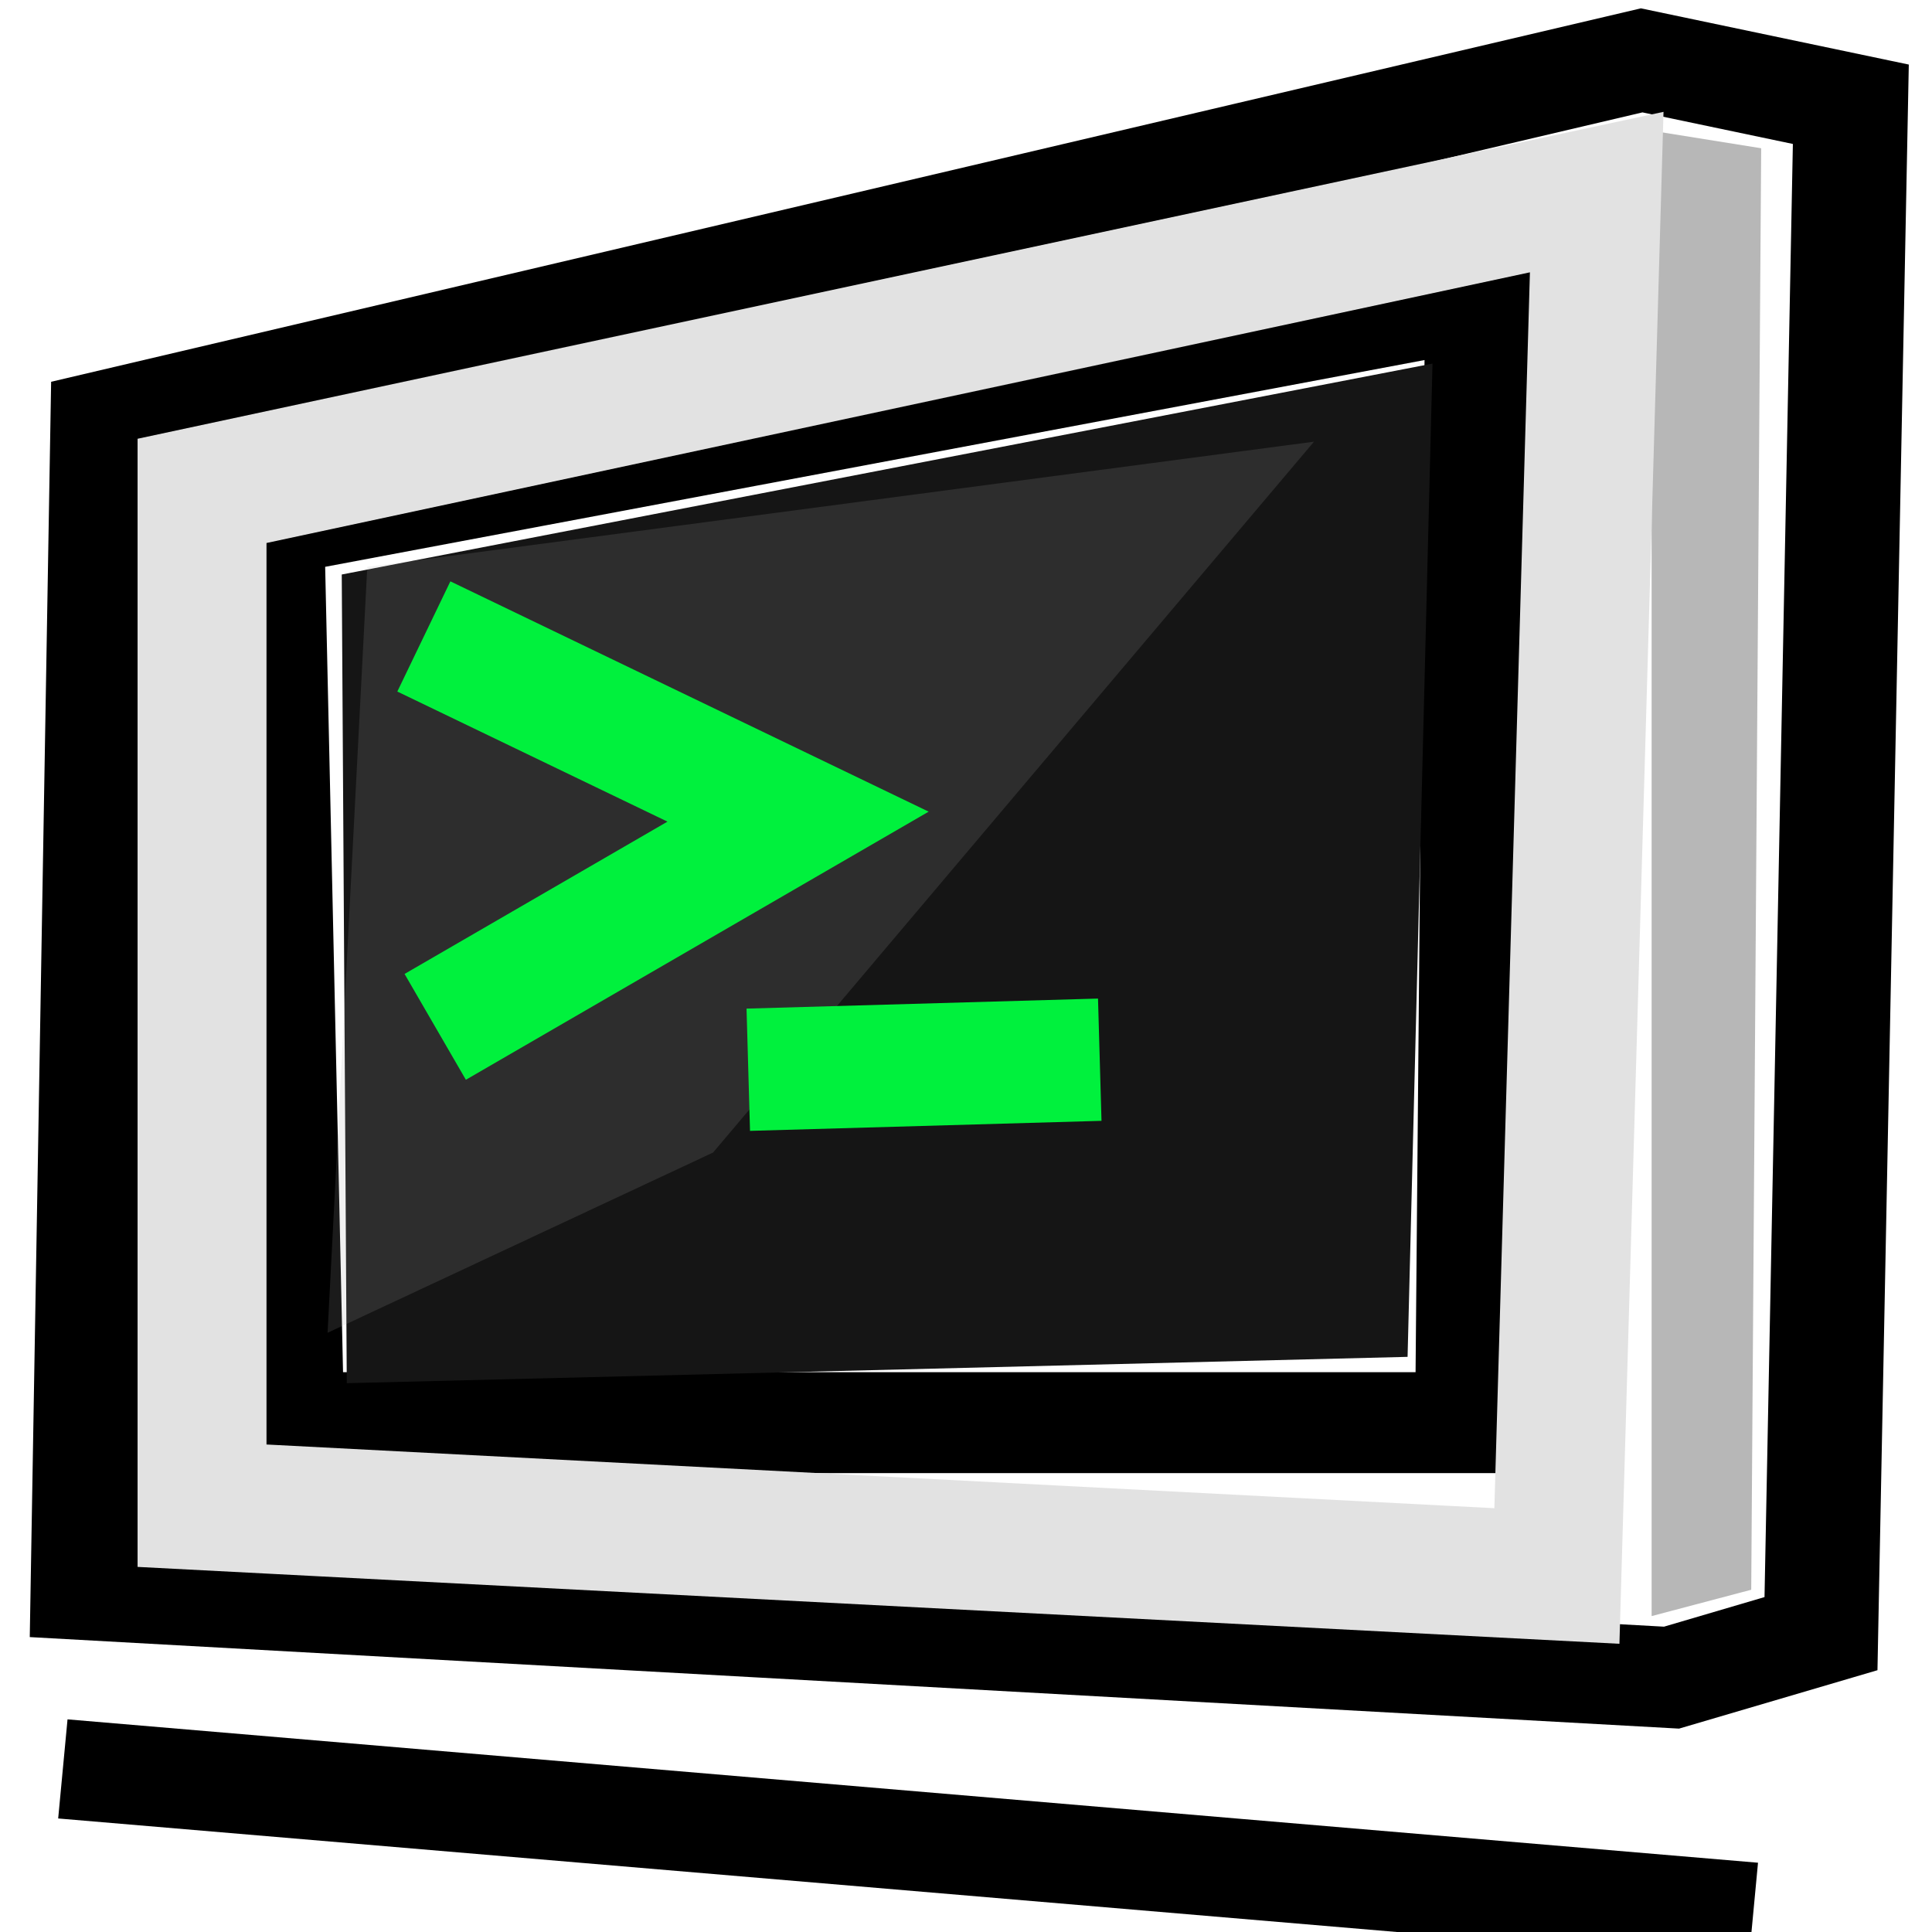 <?xml version="1.0" encoding="UTF-8" standalone="no"?>
<svg
   xmlns:dc="http://purl.org/dc/elements/1.1/"
   xmlns:cc="http://creativecommons.org/ns#"
   xmlns:rdf="http://www.w3.org/1999/02/22-rdf-syntax-ns#"
   xmlns:svg="http://www.w3.org/2000/svg"
   xmlns="http://www.w3.org/2000/svg"
   xmlns:xlink="http://www.w3.org/1999/xlink"
   xmlns:sodipodi="http://sodipodi.sourceforge.net/DTD/sodipodi-0.dtd"
   xmlns:inkscape="http://www.inkscape.org/namespaces/inkscape"
   height="26"
   width="26"
   version="1.1"
   id="svg2"
   inkscape:version="0.48.3.1 r9886"
   sodipodi:docname="py_script.svg">
  <sodipodi:namedview
     pagecolor="#ffffff"
     bordercolor="#666666"
     borderopacity="1"
     objecttolerance="10"
     gridtolerance="10"
     guidetolerance="10"
     inkscape:pageopacity="0"
     inkscape:pageshadow="2"
     inkscape:window-width="1600"
     inkscape:window-height="849"
     id="namedview27"
     showgrid="true"
     inkscape:zoom="16.236259"
     inkscape:cx="-1.2106107"
     inkscape:cy="12.903668"
     inkscape:window-x="0"
     inkscape:window-y="29"
     inkscape:window-maximized="1"
     inkscape:current-layer="svg2"
     inkscape:snap-to-guides="false"
     inkscape:snap-grids="false"
     showguides="true"
     inkscape:guide-bbox="true">
    <inkscape:grid
       type="xygrid"
       id="grid2993"
       empspacing="1"
       visible="true"
       enabled="true"
       snapvisiblegridlinesonly="true"
       spacingx="0.5px"
       spacingy="0.5px" />
  </sodipodi:namedview>
  <defs
     id="defs4">
    <radialGradient
       id="u"
       xlink:href="#s"
       gradientUnits="userSpaceOnUse"
       cy="43.5"
       cx="4.993"
       gradientTransform="matrix(2.004,0,0,1.4,27.988,-17.4)"
       r="2.5" />
    <linearGradient
       id="s">
      <stop
         offset="0"
         id="stop92" />
      <stop
         stop-opacity="0"
         offset="1"
         id="stop94" />
    </linearGradient>
    <radialGradient
       id="v"
       xlink:href="#s"
       gradientUnits="userSpaceOnUse"
       cy="43.5"
       cx="4.993"
       gradientTransform="matrix(2.004,0,0,1.4,-20.012,-104.4)"
       r="2.5" />
    <linearGradient
       id="t"
       y2="39.999"
       gradientUnits="userSpaceOnUse"
       x2="25.058"
       y1="47.028"
       x1="25.058">
      <stop
         stop-opacity="0"
         offset="0"
         id="stop83" />
      <stop
         offset=".5"
         id="stop85" />
      <stop
         stop-opacity="0"
         offset="1"
         id="stop87" />
    </linearGradient>
    <radialGradient
       id="ae"
       gradientUnits="userSpaceOnUse"
       cy="35.357"
       cx="-30.25"
       gradientTransform="matrix(3.996,0,0,1.935,0.621,28.833)"
       r="18">
      <stop
         stop-color="#f6f6f5"
         offset="0"
         id="stop78" />
      <stop
         stop-color="#d3d7cf"
         offset="1"
         id="stop80" />
    </radialGradient>
    <linearGradient
       id="ai"
       y2="-22.502"
       gradientUnits="userSpaceOnUse"
       x2="-62.75"
       gradientTransform="translate(-90,60)"
       y1="49.021"
       x1="-47.5">
      <stop
         stop-color="#888a85"
         offset="0"
         id="stop73" />
      <stop
         stop-color="#babdb6"
         offset="1"
         id="stop75" />
    </linearGradient>
    <radialGradient
       id="ac"
       gradientUnits="userSpaceOnUse"
       cy="5.3"
       cx="4"
       gradientTransform="matrix(1.886,0,0,1.177,-3.544,-4.235)"
       r="17">
      <stop
         stop-color="#fff"
         offset="0"
         id="stop68" />
      <stop
         stop-color="#fff"
         stop-opacity="0"
         offset="1"
         id="stop70" />
    </radialGradient>
    <linearGradient
       id="aj"
       y2="67.799"
       gradientUnits="userSpaceOnUse"
       x2="61.181"
       gradientTransform="translate(-180,0)"
       y1="70.752"
       x1="58.282">
      <stop
         offset="0"
         id="stop63" />
      <stop
         stop-opacity="0"
         offset="1"
         id="stop65" />
    </linearGradient>
    <radialGradient
       id="ad"
       gradientUnits="userSpaceOnUse"
       cy="10.108"
       cx="-26.305"
       gradientTransform="matrix(0.407,-0.28,0.751,1.093,-115.18,51.562)"
       r="7.042">
      <stop
         stop-color="#fff"
         offset="0"
         id="stop56" />
      <stop
         stop-color="#fff"
         offset=".475"
         id="stop58" />
      <stop
         stop-color="#fff"
         stop-opacity="0"
         offset="1"
         id="stop60" />
    </radialGradient>
    <linearGradient
       id="ah"
       y2="14.07"
       gradientUnits="userSpaceOnUse"
       x2="-28.789"
       gradientTransform="matrix(0.922,0,0,0.919,-92.447,61.326)"
       y1="11.053"
       x1="-18.589">
      <stop
         stop-opacity=".413"
         offset="0"
         id="stop51" />
      <stop
         stop-opacity="0"
         offset="1"
         id="stop53" />
    </linearGradient>
    <linearGradient
       id="ag"
       y2="9.688"
       gradientUnits="userSpaceOnUse"
       x2="-24.75"
       y1="11.566"
       x1="-26.754">
      <stop
         stop-color="#fff"
         offset="0"
         id="stop46" />
      <stop
         stop-color="#fff"
         stop-opacity="0"
         offset="1"
         id="stop48" />
    </linearGradient>
    <radialGradient
       r="2.5"
       cy="43.5"
       cx="4.993"
       gradientTransform="matrix(2.004,0,0,1.4,27.988,-17.4)"
       gradientUnits="userSpaceOnUse"
       id="radialGradient3207"
       xlink:href="#s"
       inkscape:collect="always" />
    <radialGradient
       r="2.5"
       cy="43.5"
       cx="4.993"
       gradientTransform="matrix(2.004,0,0,1.4,-20.012,-104.4)"
       gradientUnits="userSpaceOnUse"
       id="radialGradient3209"
       xlink:href="#s"
       inkscape:collect="always" />
    <linearGradient
       y2="39.999"
       x2="25.058"
       y1="47.028"
       x1="25.058"
       gradientUnits="userSpaceOnUse"
       id="linearGradient3211"
       xlink:href="#t"
       inkscape:collect="always" />
    <linearGradient
       y2="39.999"
       x2="25.058"
       y1="47.028"
       x1="25.058"
       gradientUnits="userSpaceOnUse"
       id="linearGradient3213"
       xlink:href="#t"
       inkscape:collect="always" />
    <filter
       inkscape:collect="always"
       id="filter4110"
       x="-0.12"
       width="1.24"
       y="-0.117"
       height="1.235">
      <feGaussianBlur
         inkscape:collect="always"
         stdDeviation="0.379"
         id="feGaussianBlur4112" />
    </filter>
    <filter
       inkscape:collect="always"
       id="filter4130"
       x="-0.099"
       width="1.199"
       y="-1.112"
       height="3.224">
      <feGaussianBlur
         inkscape:collect="always"
         stdDeviation="0.942"
         id="feGaussianBlur4132" />
    </filter>
  </defs>
  <g
     id="g4074"
     transform="matrix(1.539,0,0,1.358,34.291,0.28)">
    <g
       id="g4066">
      <g
         id="g4060">
        <path
           inkscape:connector-curvature="0"
           id="path4048"
           d="m -19.946,5.008 10.626,-2.265 -0.087,11.149 -10.365,0 z"
           style="fill:none;stroke:#000000;stroke-width:1px;stroke-linecap:butt;stroke-linejoin:miter;stroke-opacity:1" />
        <path
           inkscape:connector-curvature="0"
           id="path4050"
           d="M -21.34,3.963 -7.926,0.392 -6.097,0.827 -6.358,15.983 -7.665,16.419 -21.514,15.548 z"
           style="fill:none;stroke:#000000;stroke-width:1px;stroke-linecap:butt;stroke-linejoin:miter;stroke-opacity:1" />
      </g>
      <path
         style="fill:#b7b7b7;fill-opacity:1;stroke:none"
         d="m -7.839,1.089 0,14.72 0.871,-0.261 0.087,-14.285 z"
         id="path4064"
         inkscape:connector-curvature="0" />
    </g>
    <path
       inkscape:connector-curvature="0"
       id="path4072"
       d="m -19.293,5.487 9.538,-2.09 -0.218,9.843 -9.276,0.261 z"
       style="fill:#151515;fill-opacity:1;stroke:none" />
  </g>
  <path
     style="fill:none;stroke:#e2e2e2;stroke-width:1.735;stroke-linecap:butt;stroke-linejoin:miter;stroke-miterlimit:4;stroke-opacity:1;stroke-dasharray:none"
     d="M 2.719,6.606 21.488,2.585 20.952,21.209 2.719,20.263 z"
     id="path4082"
     inkscape:connector-curvature="0" />
  <path
     style="opacity:0.402;fill:#aaaaaa;fill-opacity:1;stroke:none;filter:url(#filter4110)"
     d="m 17.725,12.848 -4.616,6.184 -2.961,1.568 0.305,-6.663 z"
     id="path4084"
     inkscape:connector-curvature="0"
     transform="matrix(1.752,0,0,1.547,-13.371,-13.932)" />
  <path
     style="fill:none;stroke:#00f13d;stroke-width:1.646px;stroke-linecap:butt;stroke-linejoin:miter;stroke-opacity:1"
     d="m 10.07,14.396 4.73,-0.135"
     id="path4054"
     inkscape:connector-curvature="0" />
  <path
     style="fill:none;stroke:#000000;stroke-width:1.411;stroke-linecap:butt;stroke-linejoin:miter;stroke-miterlimit:4;stroke-opacity:1;stroke-dasharray:none;filter:url(#filter4130)"
     d="M 0.862,24.583 23.589,26.616"
     id="path4120"
     inkscape:connector-curvature="0"
     transform="matrix(1.001,0,0,0.949,-0.017,0.476)" />
  <path
     style="fill:none;stroke:#00f13d;stroke-width:1.646px;stroke-linecap:butt;stroke-linejoin:miter;stroke-opacity:1"
     d="m 5.704,8.565 5.036,2.425 -4.883,2.829"
     id="path4052"
     inkscape:connector-curvature="0" />
</svg>
